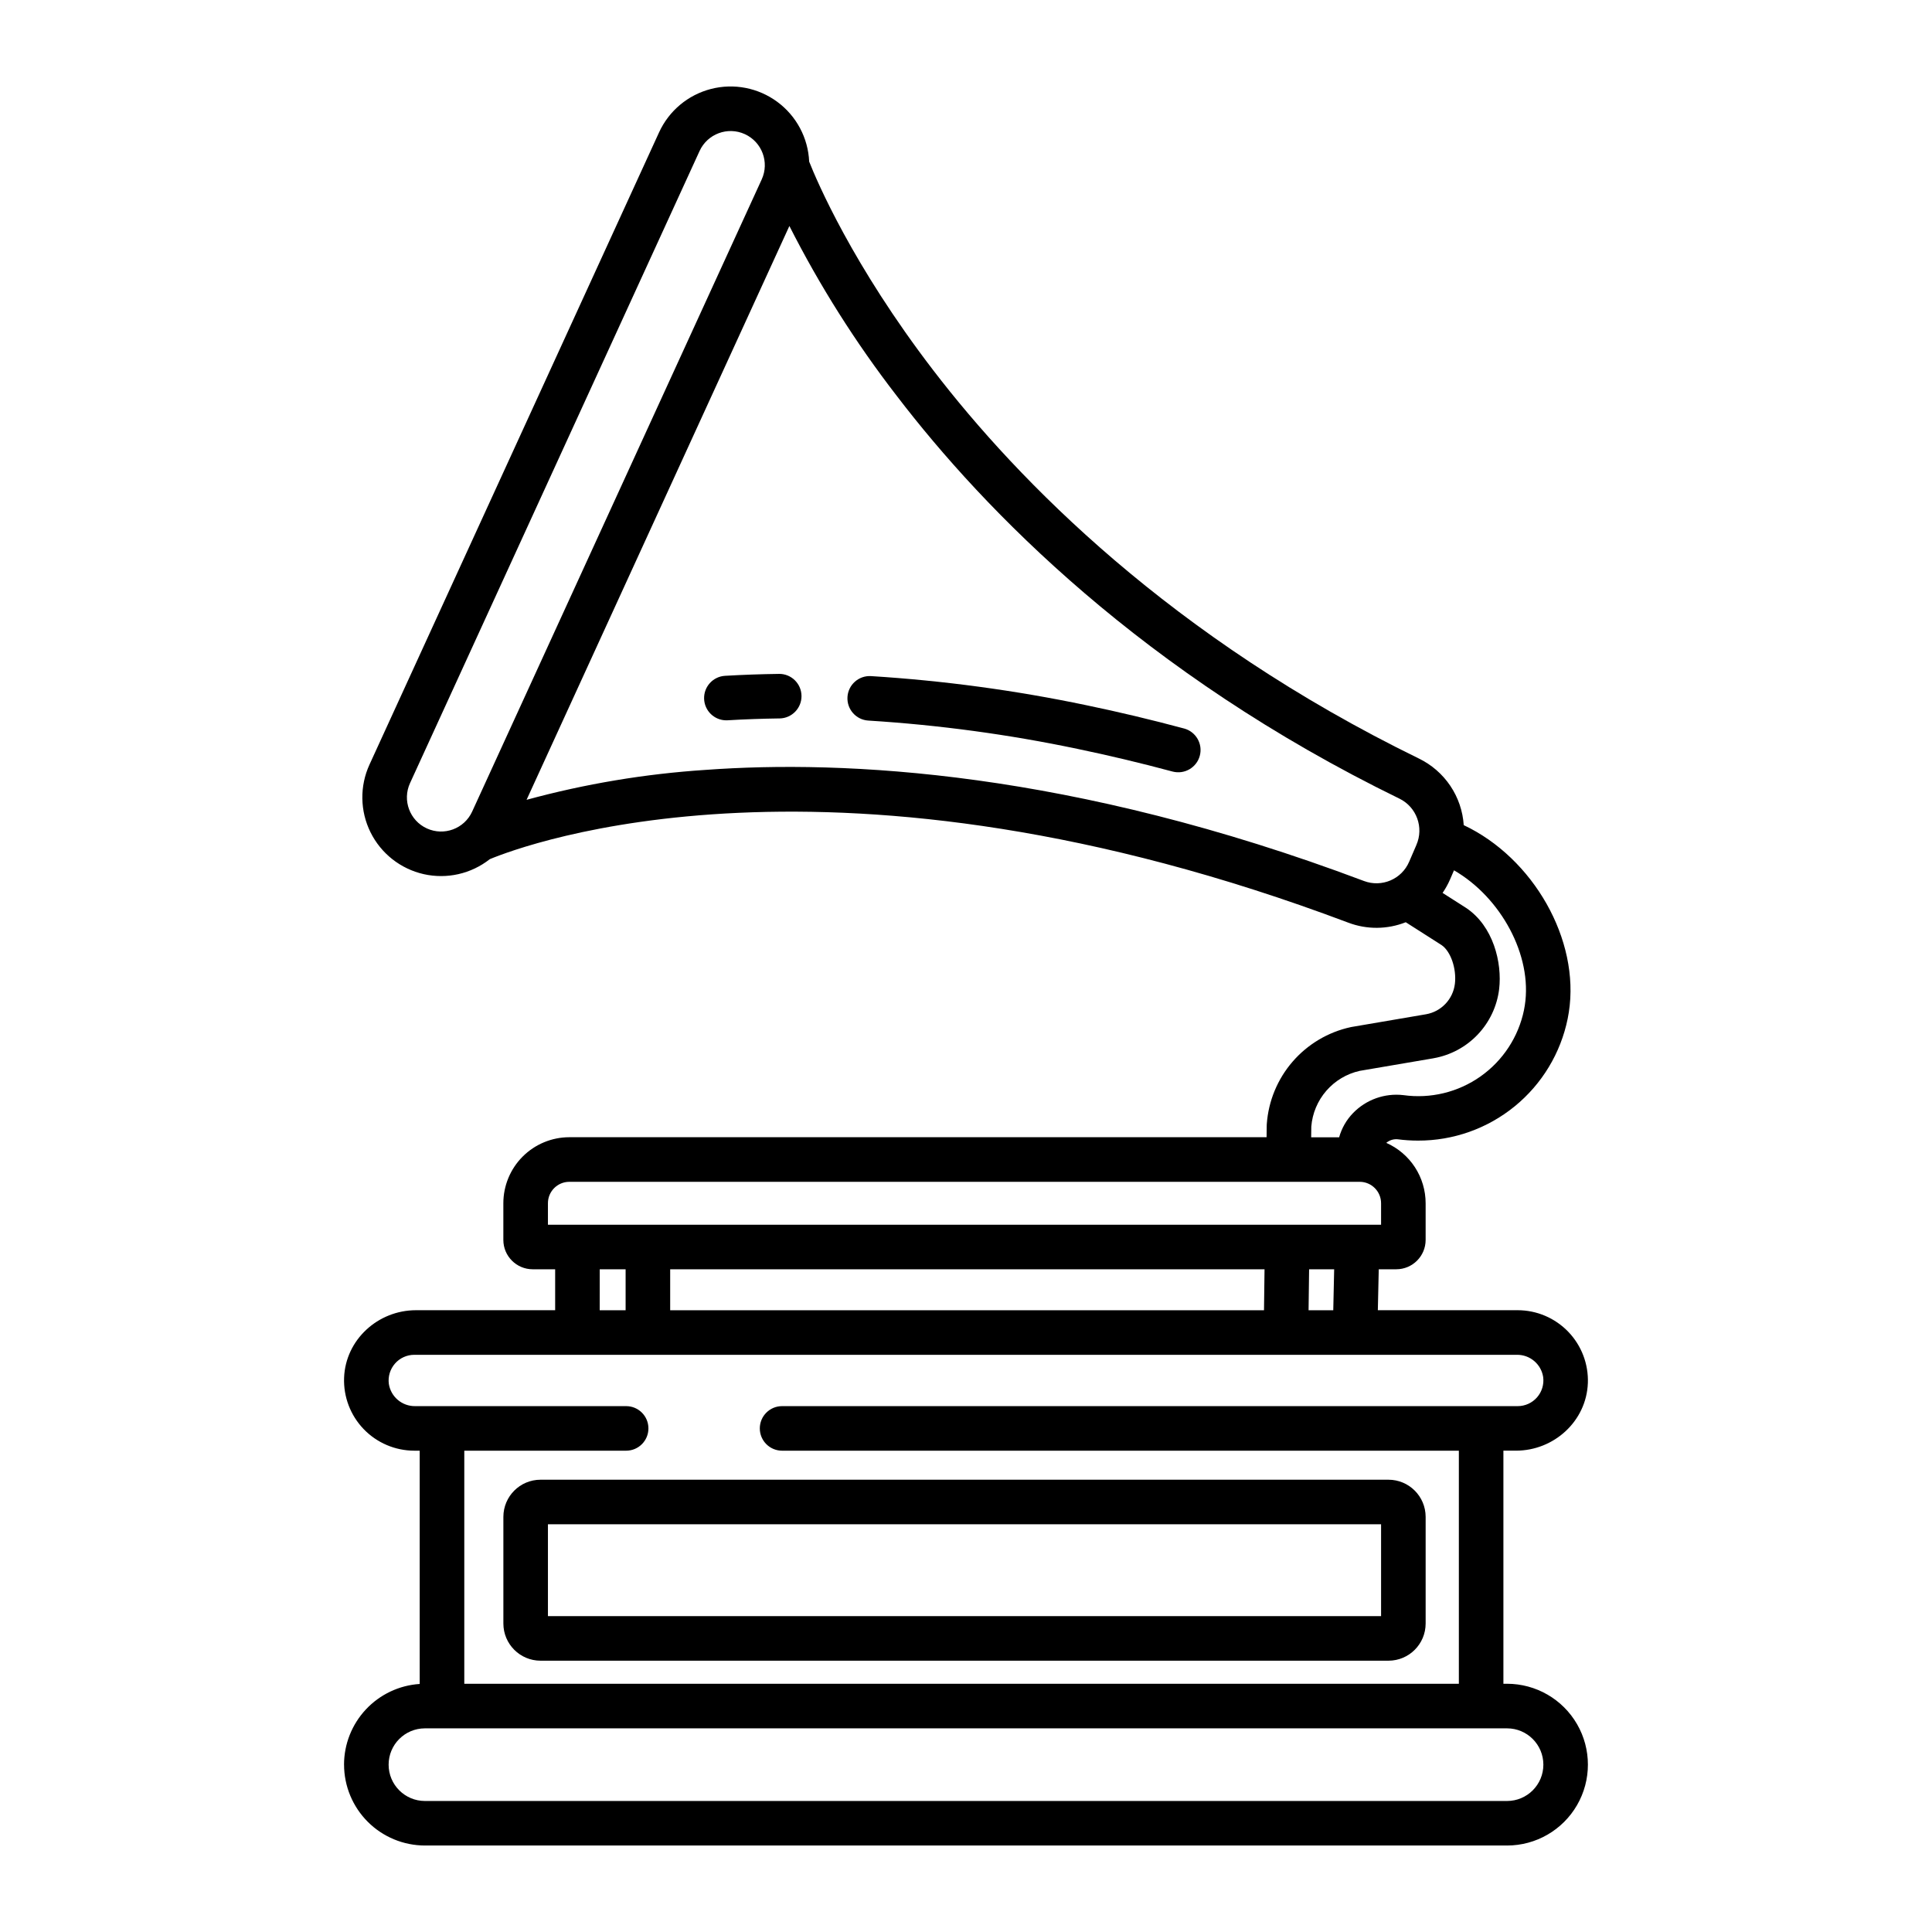 <?xml version="1.0" encoding="UTF-8"?>
<!-- Uploaded to: SVG Repo, www.svgrepo.com, Generator: SVG Repo Mixer Tools -->
<svg fill="#000000" width="800px" height="800px" version="1.1" viewBox="144 144 512 512" xmlns="http://www.w3.org/2000/svg">
 <g>
  <path d="m277.4 545.98v28.281c0.008 5.434 4.41 9.836 9.84 9.84h224.73c5.43-0.004 9.832-4.406 9.84-9.84v-28.281c-0.008-5.43-4.41-9.832-9.84-9.84h-224.73c-5.43 0.008-9.832 4.41-9.84 9.84zm11.809 1.969h220.79v24.344l-220.79 0.004z"/>
  <path d="m350.43 322.59c-4.801 0.062-9.602 0.234-14.273 0.508h-0.004c-3.188 0.184-5.652 2.871-5.559 6.066 0.09 3.191 2.707 5.734 5.902 5.731 0.117 0 0.234 0 0.352-0.012 4.492-0.266 9.109-0.43 13.73-0.492v0.004c3.262-0.043 5.871-2.719 5.828-5.981-0.039-3.262-2.719-5.871-5.977-5.828z"/>
  <path d="m457.83 337.07c-8.684-2.332-17.418-4.414-25.957-6.184-18.805-3.941-37.867-6.519-57.043-7.711-3.254-0.195-6.051 2.289-6.242 5.543-0.195 3.254 2.289 6.051 5.543 6.242 18.605 1.16 37.102 3.66 55.344 7.488 8.32 1.727 16.832 3.754 25.293 6.027 3.141 0.812 6.344-1.055 7.188-4.184 0.84-3.133-1-6.356-4.125-7.223z"/>
  <path d="m235.18 611.65c0.004 5.684 2.266 11.129 6.285 15.148 4.016 4.016 9.465 6.277 15.148 6.285h286.77-0.004c7.656 0 14.734-4.086 18.562-10.719 3.828-6.629 3.828-14.801 0-21.434-3.828-6.629-10.906-10.715-18.562-10.715h-0.961v-61.773h3.324c10.078 0 18.676-7.82 19.055-17.895h0.004c0.188-5.055-1.688-9.969-5.195-13.613-3.508-3.648-8.344-5.711-13.402-5.715h-37.062l0.242-10.848h4.652c4.293-0.008 7.769-3.484 7.773-7.773v-9.727c-0.004-3.391-0.988-6.707-2.84-9.547s-4.488-5.082-7.59-6.453c0.824-0.695 1.887-1.039 2.961-0.957 1.805 0.238 3.621 0.359 5.438 0.359 9.332 0.027 18.387-3.176 25.621-9.074 7.234-5.894 12.203-14.113 14.059-23.262 0.109-0.555 0.207-1.109 0.297-1.672 3.023-19.234-9.484-40.934-27.848-49.594-0.246-3.727-1.473-7.32-3.555-10.418-2.086-3.098-4.949-5.59-8.305-7.223-65.723-32.055-106.27-73.645-128.71-102.89-21.391-27.879-30.852-50.141-32.891-55.301h-0.004c-0.277-6.277-3.375-12.098-8.426-15.832-5.051-3.738-11.52-5-17.605-3.434-6.086 1.57-11.141 5.797-13.754 11.512l-76.734 167.53c-2.621 5.719-2.523 12.312 0.266 17.945 2.793 5.637 7.977 9.715 14.109 11.098 6.137 1.383 12.566-0.078 17.504-3.973 9.094-3.777 91.012-34.586 227.51 16.828 4.914 1.863 10.344 1.824 15.23-0.113l9.48 6.047c2.43 1.648 4.012 6.242 3.543 10.27l-0.004 0.004c-0.492 4.078-3.598 7.352-7.641 8.066l-19.73 3.367c-0.082 0.016-0.16 0.027-0.238 0.047h-0.004c-5.984 1.305-11.383 4.512-15.391 9.141-4.008 4.629-6.41 10.434-6.844 16.543-0.008 0.109-0.012 0.219-0.016 0.328l-0.039 3.16h-184.8 0.004c-4.637 0.008-9.078 1.855-12.355 5.137-3.273 3.281-5.113 7.727-5.113 12.363v9.723c0.004 4.293 3.484 7.769 7.773 7.773h5.957v10.848h-36.879c-10.078 0-18.676 7.824-19.055 17.895-0.191 5.055 1.684 9.969 5.191 13.617 3.508 3.644 8.348 5.707 13.406 5.715h1.438v61.824-0.004c-5.434 0.355-10.523 2.766-14.246 6.734-3.723 3.973-5.801 9.207-5.805 14.652zm33.945-252.57c-2.082 4.547-7.457 6.543-12.004 4.461-4.547-2.082-6.543-7.457-4.461-12.004l76.734-167.52c2.082-4.547 7.457-6.547 12.004-4.465 4.547 2.086 6.543 7.457 4.461 12.004zm250.23 8.855-1.91 4.43v-0.004c-1.977 4.633-7.25 6.887-11.965 5.117-77.574-29.227-137.75-32.141-174.57-29.445h-0.004c-16.012 1.051-31.879 3.707-47.359 7.926l69.648-152.07c8.039 15.859 17.559 30.922 28.434 44.992 23.23 30.391 65.207 73.586 133.24 106.77v-0.004c4.543 2.234 6.519 7.652 4.481 12.289zm-27.848 74.617c0.281-3.504 1.676-6.824 3.977-9.48 2.305-2.656 5.394-4.504 8.824-5.277l19.602-3.344-0.004-0.004c4.481-0.785 8.59-2.992 11.719-6.293 3.129-3.301 5.117-7.519 5.664-12.035 0.828-7.008-1.562-16.727-8.766-21.516l-0.09-0.059-6.133-3.914v0.004c0.777-1.133 1.441-2.332 1.988-3.59l1.035-2.402c12.402 7.16 20.848 22.559 18.766 35.805-0.066 0.414-0.137 0.824-0.219 1.23h0.004c-1.469 7.117-5.59 13.406-11.527 17.594s-13.246 5.957-20.441 4.949c-4.957-0.578-9.898 1.191-13.363 4.785-1.727 1.793-2.984 3.988-3.656 6.387h-7.414zm-202.3 26.016v-5.691c-0.004-3.129 2.527-5.676 5.656-5.684h209.48c3.133 0.012 5.66 2.555 5.656 5.684v5.691zm208.36 11.809-0.238 10.848h-6.543l0.141-10.848zm-18.453 0-0.141 10.848h-157.37v-10.848zm-169.32 0v10.848h-6.863l0.004-10.848zm-55.766 36.262h0.004c-3.477 0.051-6.457-2.469-6.988-5.902-0.254-1.945 0.34-3.902 1.633-5.379 1.289-1.473 3.156-2.32 5.113-2.32h292.18c3.477-0.055 6.461 2.465 6.988 5.902 0.254 1.945-0.34 3.902-1.629 5.375-1.293 1.477-3.156 2.324-5.117 2.324h-194.95c-3.262 0-5.906 2.644-5.906 5.906 0 3.258 2.644 5.902 5.906 5.902h179.35v61.773h-263.57v-61.773h42.895c3.262 0 5.902-2.644 5.902-5.902 0-3.262-2.641-5.906-5.902-5.906zm2.586 85.391h286.77c5.316 0 9.625 4.309 9.625 9.625s-4.309 9.625-9.625 9.625h-286.77c-5.312 0-9.625-4.309-9.625-9.625s4.312-9.625 9.625-9.625z"/>
 </g>
</svg>